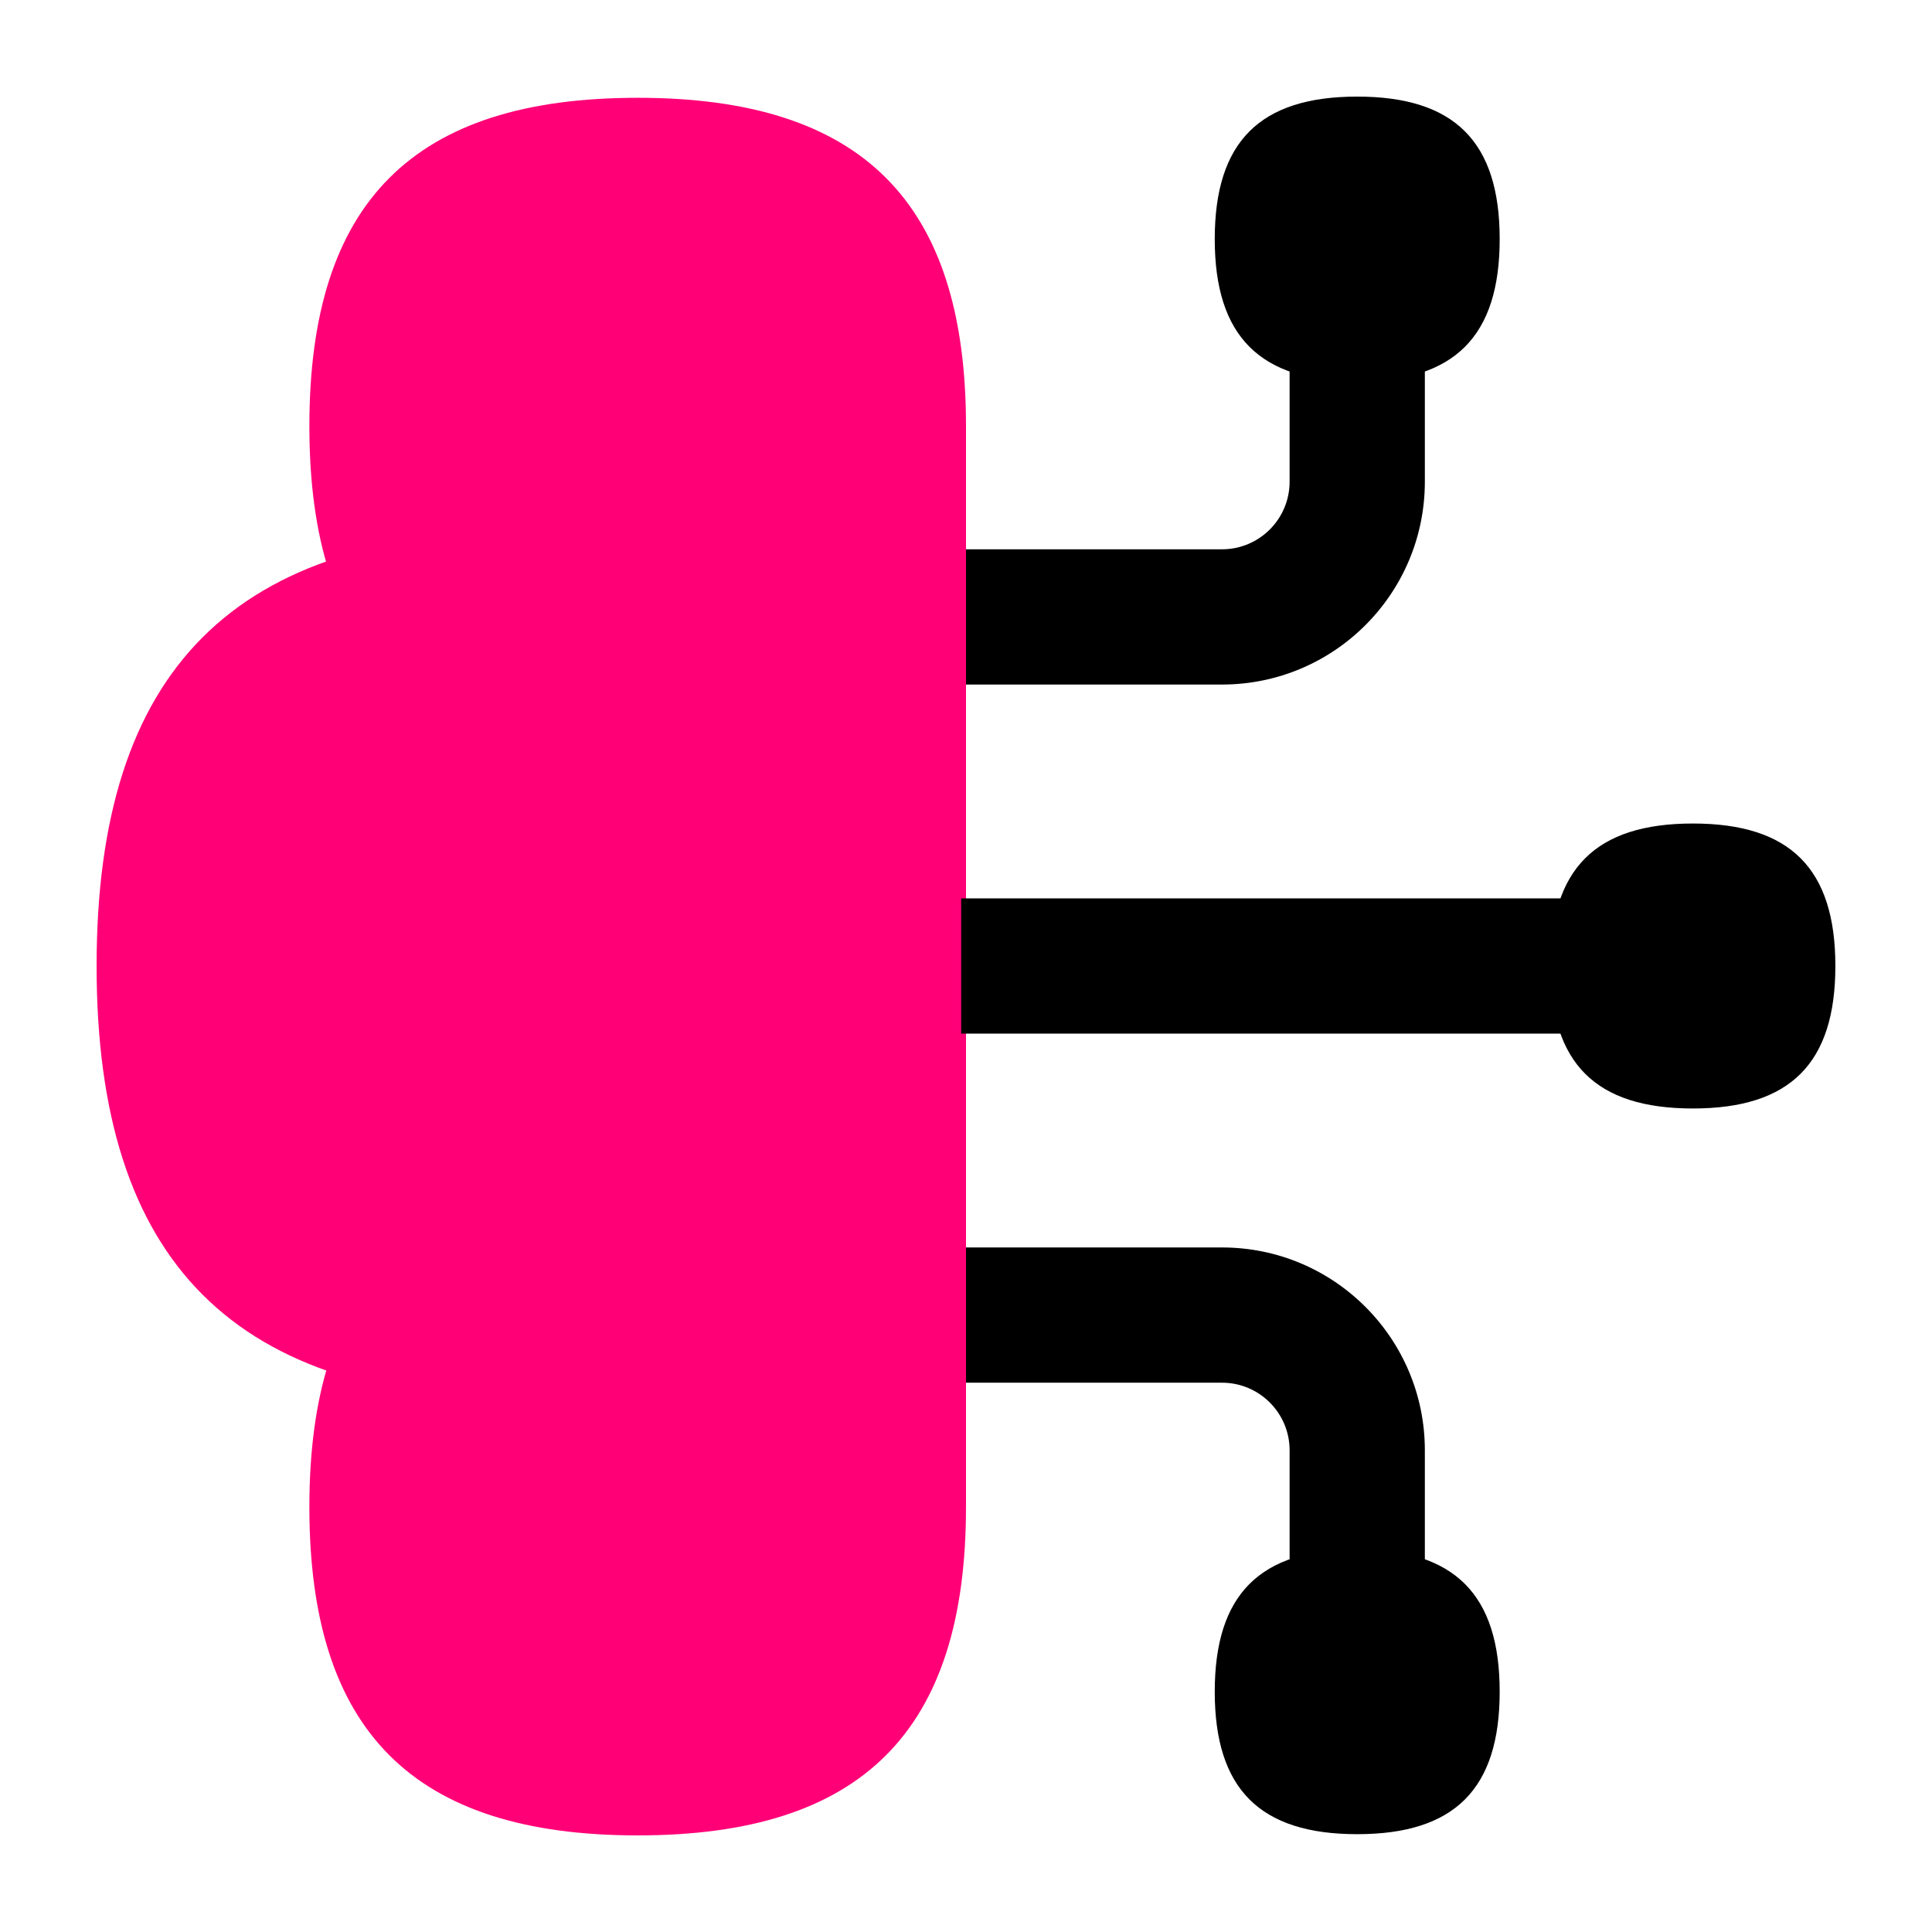 <svg width="60" height="60" viewBox="0 0 60 60" fill="none" xmlns="http://www.w3.org/2000/svg">
<path d="M16.5 16.5C25.723 16.5 30 20.781 30 30C30 39.219 25.723 43.5 16.5 43.5C7.277 43.5 3 39.219 3 30C3 20.781 7.277 16.5 16.5 16.5Z" fill="#FF0077"/>
<path d="M9.608 46.803C9.608 39.841 12.838 36.607 19.804 36.607H30V46.803C30 53.766 26.77 57 19.804 57C12.838 57 9.608 53.766 9.608 46.803Z" fill="#FF0077"/>
<path d="M9.608 13.234C9.608 20.196 12.838 23.43 19.804 23.43H30V13.234C30 6.271 26.77 3.037 19.804 3.037C12.838 3.037 9.608 6.271 9.608 13.234Z" fill="#FF0077"/>
<rect x="16.35" y="22.837" width="13.65" height="20.062" fill="#FF0077"/>
<path d="M52.574 25.575C55.597 25.575 56.999 26.978 56.999 30C56.999 33.022 55.597 34.425 52.574 34.425C49.551 34.425 48.149 33.022 48.149 30C48.15 26.979 49.551 25.575 52.574 25.575Z" fill="black"/>
<path d="M42.149 48.112C45.172 48.112 46.574 49.516 46.574 52.537C46.574 55.559 45.172 56.962 42.149 56.962C39.127 56.962 37.725 55.559 37.725 52.537C37.725 49.516 39.127 48.112 42.149 48.112Z" fill="black"/>
<path d="M42.149 3C45.172 3 46.574 4.403 46.574 7.425C46.574 10.447 45.172 11.85 42.149 11.85C39.127 11.85 37.725 10.446 37.725 7.425C37.725 4.403 39.127 3 42.149 3Z" fill="black"/>
<path fill-rule="evenodd" clip-rule="evenodd" d="M52.875 32.1H29.85V27.9H52.875V32.1Z" fill="black"/>
<path fill-rule="evenodd" clip-rule="evenodd" d="M40.05 14.959V7.309H44.25V14.959C44.25 18.438 41.429 21.259 37.95 21.259H30V17.059H37.95C39.11 17.059 40.05 16.118 40.05 14.959Z" fill="black"/>
<path fill-rule="evenodd" clip-rule="evenodd" d="M40.05 45.041V52.691H44.25V45.041C44.25 41.562 41.429 38.741 37.95 38.741H30V42.941H37.95C39.11 42.941 40.05 43.882 40.05 45.041Z" fill="black"/>
</svg>
